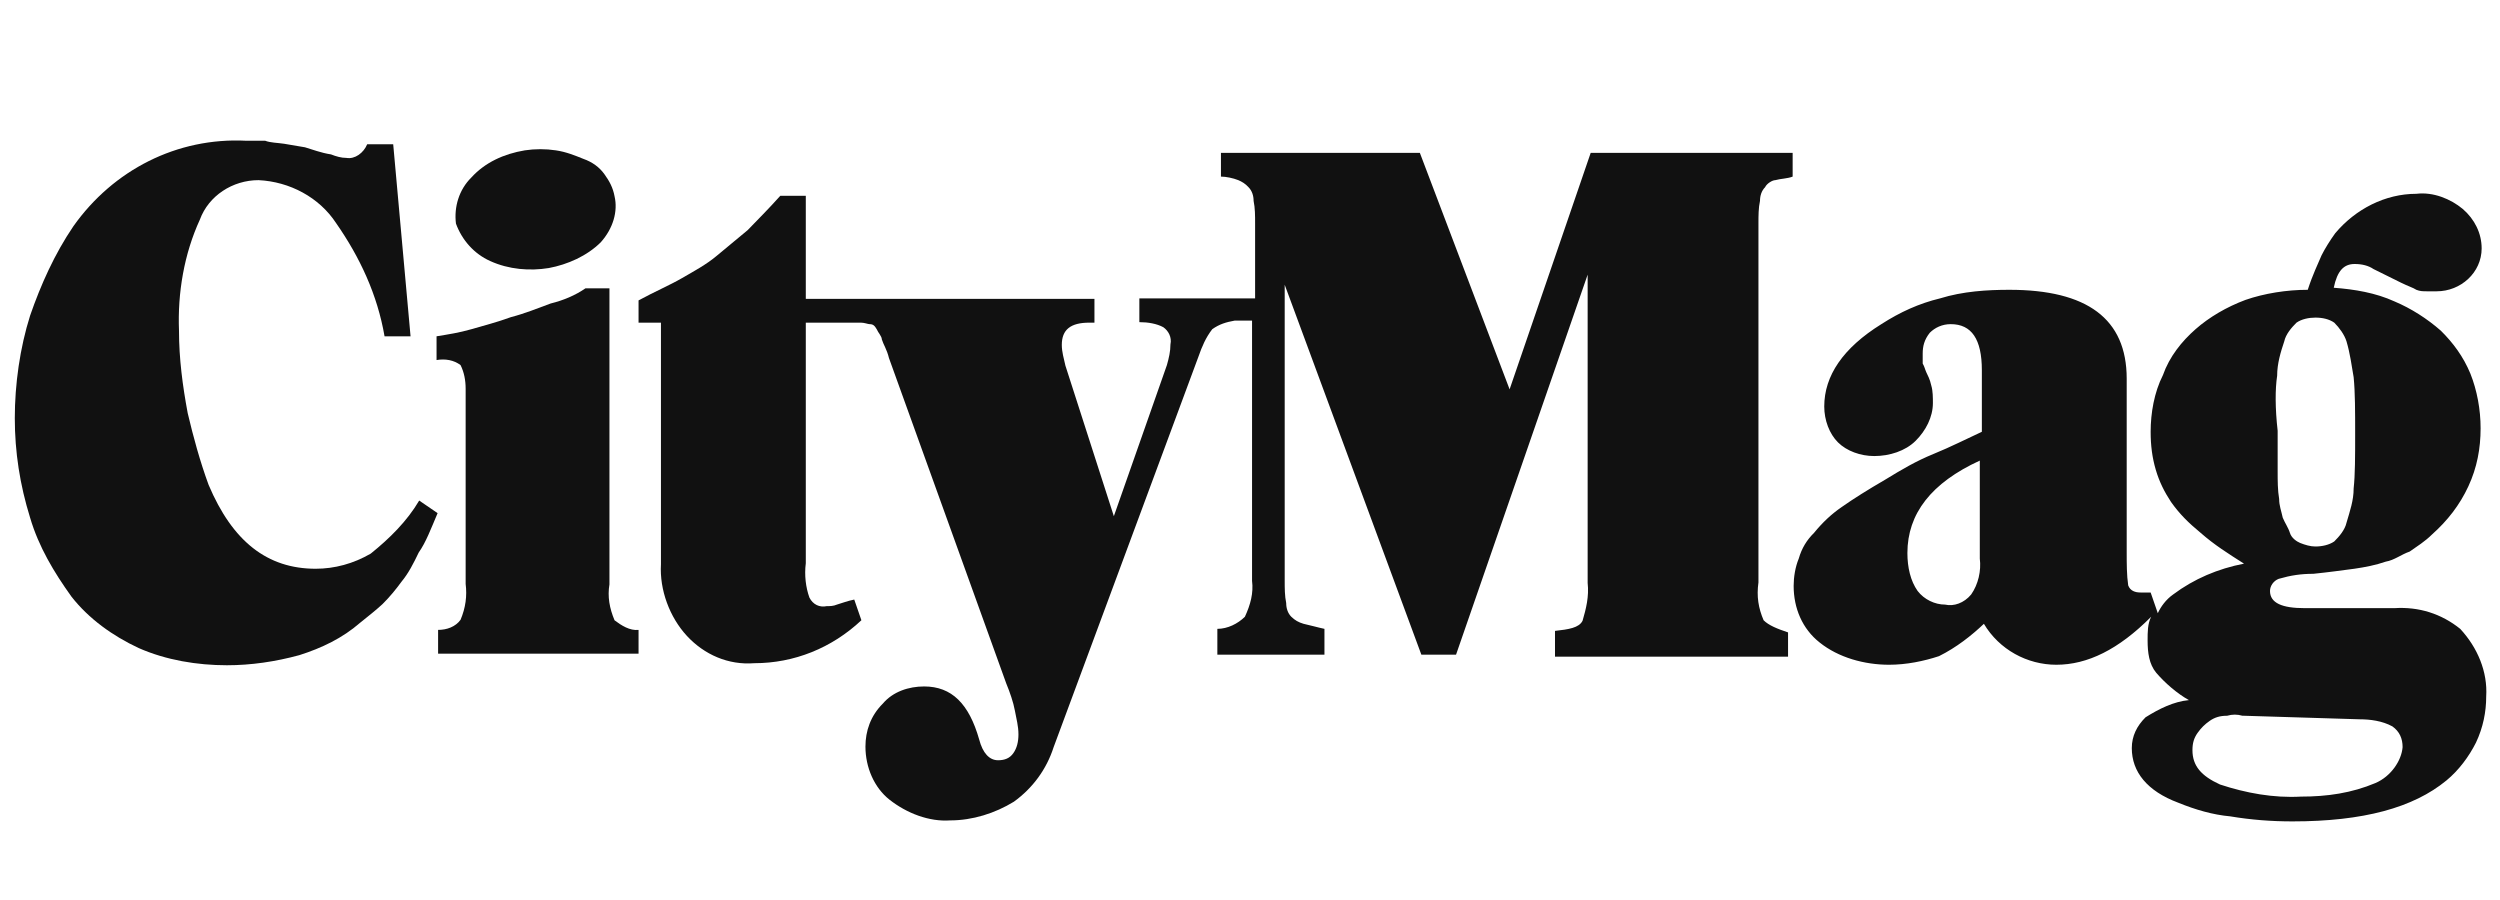 <svg width="50" height="18" viewBox="0 0 50 18" fill="none" xmlns="http://www.w3.org/2000/svg">
<path d="M12.291 12.406C12.189 12.163 12.148 11.931 12.189 11.688V5.766H11.71C11.506 5.908 11.261 6.009 11.016 6.069C10.741 6.17 10.496 6.271 10.221 6.342C9.945 6.443 9.67 6.514 9.425 6.585C9.18 6.655 8.976 6.686 8.731 6.726V7.201C8.905 7.171 9.078 7.201 9.211 7.302C9.282 7.444 9.313 7.605 9.313 7.777V11.678C9.343 11.921 9.313 12.153 9.211 12.396C9.109 12.537 8.935 12.598 8.762 12.598V13.073H12.771V12.598C12.597 12.618 12.424 12.507 12.291 12.406Z" fill="#111111"/>
<path d="M9.802 5.22C10.179 5.392 10.598 5.422 10.975 5.361C11.352 5.291 11.74 5.119 12.015 4.846C12.26 4.573 12.362 4.229 12.291 3.926C12.26 3.755 12.189 3.623 12.087 3.482C11.985 3.34 11.842 3.239 11.669 3.178C11.495 3.108 11.322 3.037 11.118 3.007C10.914 2.976 10.7 2.976 10.496 3.007C10.077 3.077 9.7 3.249 9.425 3.552C9.18 3.795 9.078 4.139 9.119 4.472C9.241 4.806 9.486 5.078 9.802 5.22Z" fill="#111111"/>
<path d="M35.272 12.405C35.169 12.163 35.129 11.931 35.169 11.648V4.462C35.169 4.32 35.169 4.159 35.2 4.017C35.2 3.916 35.231 3.815 35.302 3.744C35.333 3.674 35.445 3.603 35.506 3.603C35.608 3.573 35.751 3.573 35.853 3.532V3.057H31.814L30.192 7.787L28.397 3.057H24.419V3.532C24.521 3.532 24.664 3.562 24.766 3.603C24.837 3.633 24.908 3.674 24.97 3.744C25.041 3.815 25.072 3.916 25.072 4.017C25.102 4.159 25.102 4.32 25.102 4.462V5.968H22.787V6.443C22.96 6.443 23.134 6.473 23.266 6.544C23.368 6.615 23.44 6.746 23.409 6.887C23.409 7.029 23.378 7.16 23.338 7.302L22.277 10.324L21.308 7.312C21.277 7.17 21.236 7.039 21.236 6.898C21.236 6.594 21.41 6.453 21.787 6.453H21.889V5.978H16.116V3.916H15.606C15.361 4.189 15.157 4.391 14.953 4.603C14.749 4.775 14.535 4.947 14.331 5.119C14.127 5.291 13.882 5.422 13.637 5.564C13.393 5.705 13.087 5.836 12.771 6.008V6.453H13.219V11.284C13.189 11.799 13.393 12.345 13.739 12.719C14.086 13.093 14.566 13.305 15.086 13.264C15.882 13.264 16.636 12.961 17.228 12.405L17.085 11.991C16.942 12.021 16.84 12.062 16.738 12.092C16.667 12.123 16.596 12.123 16.534 12.123C16.392 12.153 16.259 12.092 16.188 11.951C16.116 11.749 16.085 11.506 16.116 11.264V6.453H17.218C17.289 6.453 17.36 6.483 17.391 6.483C17.462 6.483 17.493 6.513 17.534 6.584C17.564 6.655 17.636 6.726 17.636 6.786C17.666 6.887 17.738 6.989 17.779 7.16L20.125 13.669C20.196 13.841 20.267 14.043 20.298 14.214C20.329 14.386 20.369 14.518 20.369 14.69C20.369 14.831 20.339 14.962 20.267 15.063C20.196 15.165 20.094 15.205 19.961 15.205C19.788 15.205 19.655 15.063 19.584 14.791C19.38 14.073 19.033 13.729 18.483 13.729C18.177 13.729 17.86 13.831 17.656 14.073C17.412 14.316 17.309 14.619 17.309 14.932C17.309 15.346 17.483 15.751 17.789 15.993C18.136 16.266 18.584 16.438 19.003 16.408C19.451 16.408 19.9 16.266 20.278 16.034C20.655 15.761 20.93 15.387 21.073 14.942L23.97 7.13C24.041 6.928 24.113 6.756 24.245 6.584C24.388 6.483 24.521 6.443 24.694 6.412C24.796 6.412 24.939 6.412 25.041 6.412V11.617C25.072 11.86 25.01 12.092 24.898 12.335C24.755 12.476 24.551 12.577 24.347 12.577V13.093H26.489V12.577C26.347 12.547 26.214 12.507 26.071 12.476C25.969 12.446 25.898 12.405 25.826 12.335C25.755 12.264 25.724 12.163 25.724 12.062C25.694 11.92 25.694 11.759 25.694 11.617V5.695L28.427 13.093H29.121L31.753 5.493V11.658C31.783 11.931 31.722 12.173 31.651 12.416C31.579 12.557 31.375 12.587 31.1 12.618V13.133H35.761V12.648C35.547 12.577 35.373 12.507 35.272 12.405Z" fill="#111111"/>
<path d="M47.511 15.66C47.032 15.862 46.542 15.932 46.022 15.932C45.471 15.963 44.92 15.862 44.4 15.69C44.023 15.518 43.849 15.316 43.849 15.003C43.849 14.861 43.88 14.76 43.951 14.659C44.023 14.558 44.094 14.487 44.196 14.416C44.298 14.346 44.4 14.315 44.543 14.315C44.645 14.285 44.747 14.285 44.849 14.315H44.88L47.195 14.386C47.399 14.386 47.644 14.416 47.848 14.528C47.99 14.629 48.052 14.77 48.052 14.942C48.031 15.215 47.817 15.528 47.511 15.66ZM39.596 11.172C39.627 11.415 39.565 11.688 39.423 11.89C39.28 12.062 39.076 12.132 38.902 12.092C38.698 12.092 38.484 11.991 38.352 11.819C38.209 11.617 38.148 11.344 38.148 11.061C38.148 10.273 38.627 9.656 39.596 9.212V11.172ZM45.543 7.514C45.543 7.271 45.614 7.039 45.685 6.827C45.716 6.685 45.828 6.554 45.93 6.453C46.032 6.382 46.175 6.352 46.308 6.352C46.45 6.352 46.583 6.382 46.685 6.453C46.787 6.554 46.889 6.695 46.93 6.827C47.001 7.069 47.032 7.302 47.073 7.544C47.103 7.847 47.103 8.231 47.103 8.676C47.103 9.121 47.103 9.495 47.073 9.768C47.073 10.01 47.001 10.212 46.93 10.455C46.899 10.596 46.787 10.728 46.685 10.829C46.583 10.899 46.44 10.93 46.308 10.93C46.206 10.93 46.104 10.899 46.002 10.859C45.93 10.829 45.828 10.758 45.798 10.657C45.767 10.556 45.696 10.455 45.655 10.354C45.624 10.212 45.583 10.111 45.583 9.98C45.553 9.808 45.553 9.606 45.553 9.434C45.553 9.191 45.553 8.919 45.553 8.615C45.502 8.161 45.502 7.787 45.543 7.514ZM49.204 12.577C48.827 12.274 48.378 12.132 47.889 12.163H46.093C45.645 12.163 45.4 12.062 45.4 11.819C45.4 11.718 45.471 11.617 45.573 11.577C45.818 11.506 46.022 11.476 46.267 11.476C46.573 11.445 46.858 11.405 47.093 11.374C47.297 11.344 47.511 11.304 47.715 11.233C47.889 11.203 48.021 11.091 48.194 11.031C48.337 10.93 48.501 10.829 48.643 10.687C48.949 10.414 49.194 10.101 49.367 9.727C49.541 9.353 49.612 8.969 49.612 8.565C49.612 8.191 49.541 7.807 49.408 7.473C49.266 7.13 49.062 6.857 48.817 6.614C48.541 6.372 48.225 6.17 47.889 6.028C47.511 5.856 47.093 5.786 46.675 5.755C46.746 5.412 46.879 5.28 47.093 5.28C47.236 5.28 47.368 5.311 47.47 5.381L48.021 5.654C48.164 5.725 48.266 5.755 48.327 5.796C48.398 5.826 48.47 5.826 48.531 5.826H48.735C49.215 5.826 49.633 5.452 49.633 4.967C49.633 4.664 49.49 4.381 49.255 4.179C49.011 3.977 48.664 3.835 48.327 3.876C47.705 3.876 47.113 4.179 46.705 4.664C46.603 4.805 46.501 4.967 46.43 5.109C46.359 5.28 46.257 5.482 46.155 5.796C45.736 5.796 45.288 5.867 44.91 5.998C44.533 6.139 44.186 6.342 43.911 6.584C43.635 6.827 43.39 7.13 43.258 7.504C43.084 7.847 43.013 8.262 43.013 8.636C43.013 8.909 43.044 9.151 43.115 9.394C43.186 9.636 43.288 9.838 43.421 10.04C43.594 10.283 43.768 10.455 44.013 10.657C44.288 10.899 44.563 11.071 44.88 11.273C44.359 11.374 43.88 11.577 43.462 11.89C43.319 11.991 43.217 12.132 43.156 12.264L43.013 11.85C42.942 11.85 42.87 11.85 42.809 11.85C42.707 11.85 42.605 11.819 42.564 11.708C42.534 11.506 42.534 11.263 42.534 11.061V7.574C42.534 6.372 41.738 5.796 40.188 5.796C39.739 5.796 39.259 5.826 38.8 5.968C38.382 6.069 38.005 6.24 37.627 6.483C36.862 6.958 36.485 7.514 36.485 8.13C36.485 8.403 36.587 8.676 36.76 8.848C36.934 9.02 37.209 9.121 37.485 9.121C37.791 9.121 38.107 9.02 38.311 8.818C38.515 8.615 38.658 8.343 38.658 8.06C38.658 7.959 38.658 7.817 38.627 7.716C38.596 7.574 38.556 7.514 38.525 7.443C38.494 7.372 38.494 7.342 38.454 7.271C38.454 7.241 38.454 7.201 38.454 7.17V7.069C38.454 6.928 38.484 6.796 38.596 6.655C38.698 6.554 38.841 6.483 39.015 6.483C39.433 6.483 39.637 6.786 39.637 7.403V8.636C39.331 8.777 39.015 8.939 38.668 9.08C38.321 9.222 38.046 9.384 37.699 9.596C37.352 9.798 37.077 9.97 36.832 10.142C36.628 10.283 36.454 10.445 36.281 10.657C36.138 10.798 36.036 10.96 35.975 11.172C35.904 11.344 35.873 11.546 35.873 11.718C35.873 12.163 36.046 12.577 36.393 12.85C36.771 13.153 37.291 13.295 37.78 13.295C38.127 13.295 38.474 13.224 38.78 13.123C39.127 12.951 39.433 12.709 39.678 12.476C39.984 12.992 40.545 13.295 41.126 13.295C41.748 13.295 42.37 12.992 43.023 12.335C42.952 12.476 42.952 12.638 42.952 12.81C42.952 13.052 42.982 13.285 43.125 13.456C43.299 13.659 43.543 13.871 43.778 14.002C43.472 14.032 43.186 14.174 42.911 14.346C42.738 14.518 42.636 14.72 42.636 14.962C42.636 15.437 42.942 15.821 43.564 16.054C43.911 16.195 44.257 16.296 44.604 16.327C45.022 16.397 45.43 16.428 45.849 16.428C47.266 16.428 48.266 16.155 48.929 15.609C49.174 15.407 49.378 15.134 49.52 14.851C49.663 14.548 49.724 14.235 49.724 13.931C49.755 13.436 49.551 12.951 49.204 12.577Z" fill="#111111"/>
<path d="M8.384 10.011C8.14 10.425 7.793 10.768 7.415 11.072C7.069 11.274 6.691 11.375 6.314 11.375C5.345 11.375 4.651 10.829 4.172 9.697C3.998 9.222 3.866 8.737 3.754 8.262C3.652 7.716 3.58 7.171 3.58 6.615C3.55 5.857 3.682 5.079 3.998 4.391C4.172 3.916 4.651 3.603 5.171 3.603C5.794 3.633 6.385 3.947 6.722 4.462C7.201 5.149 7.548 5.897 7.691 6.726H8.211L7.864 2.885H7.344C7.273 3.057 7.099 3.189 6.926 3.158C6.824 3.158 6.722 3.128 6.62 3.088C6.416 3.057 6.242 2.987 6.1 2.946L5.681 2.875C5.549 2.855 5.406 2.855 5.304 2.815C5.161 2.815 5.059 2.815 4.927 2.815C3.539 2.744 2.264 3.401 1.469 4.523C1.091 5.079 0.816 5.695 0.602 6.312C0.398 6.958 0.296 7.686 0.296 8.363C0.296 9.04 0.398 9.697 0.602 10.354C0.775 10.94 1.081 11.446 1.428 11.931C1.775 12.375 2.254 12.719 2.774 12.961C3.325 13.204 3.947 13.305 4.539 13.305C5.018 13.305 5.508 13.234 5.987 13.103C6.436 12.961 6.854 12.759 7.201 12.456C7.375 12.315 7.507 12.214 7.65 12.082C7.793 11.941 7.925 11.779 8.027 11.638C8.17 11.466 8.272 11.264 8.374 11.051C8.517 10.849 8.619 10.576 8.752 10.263L8.384 10.011Z" fill="#111111"/>
</svg>
